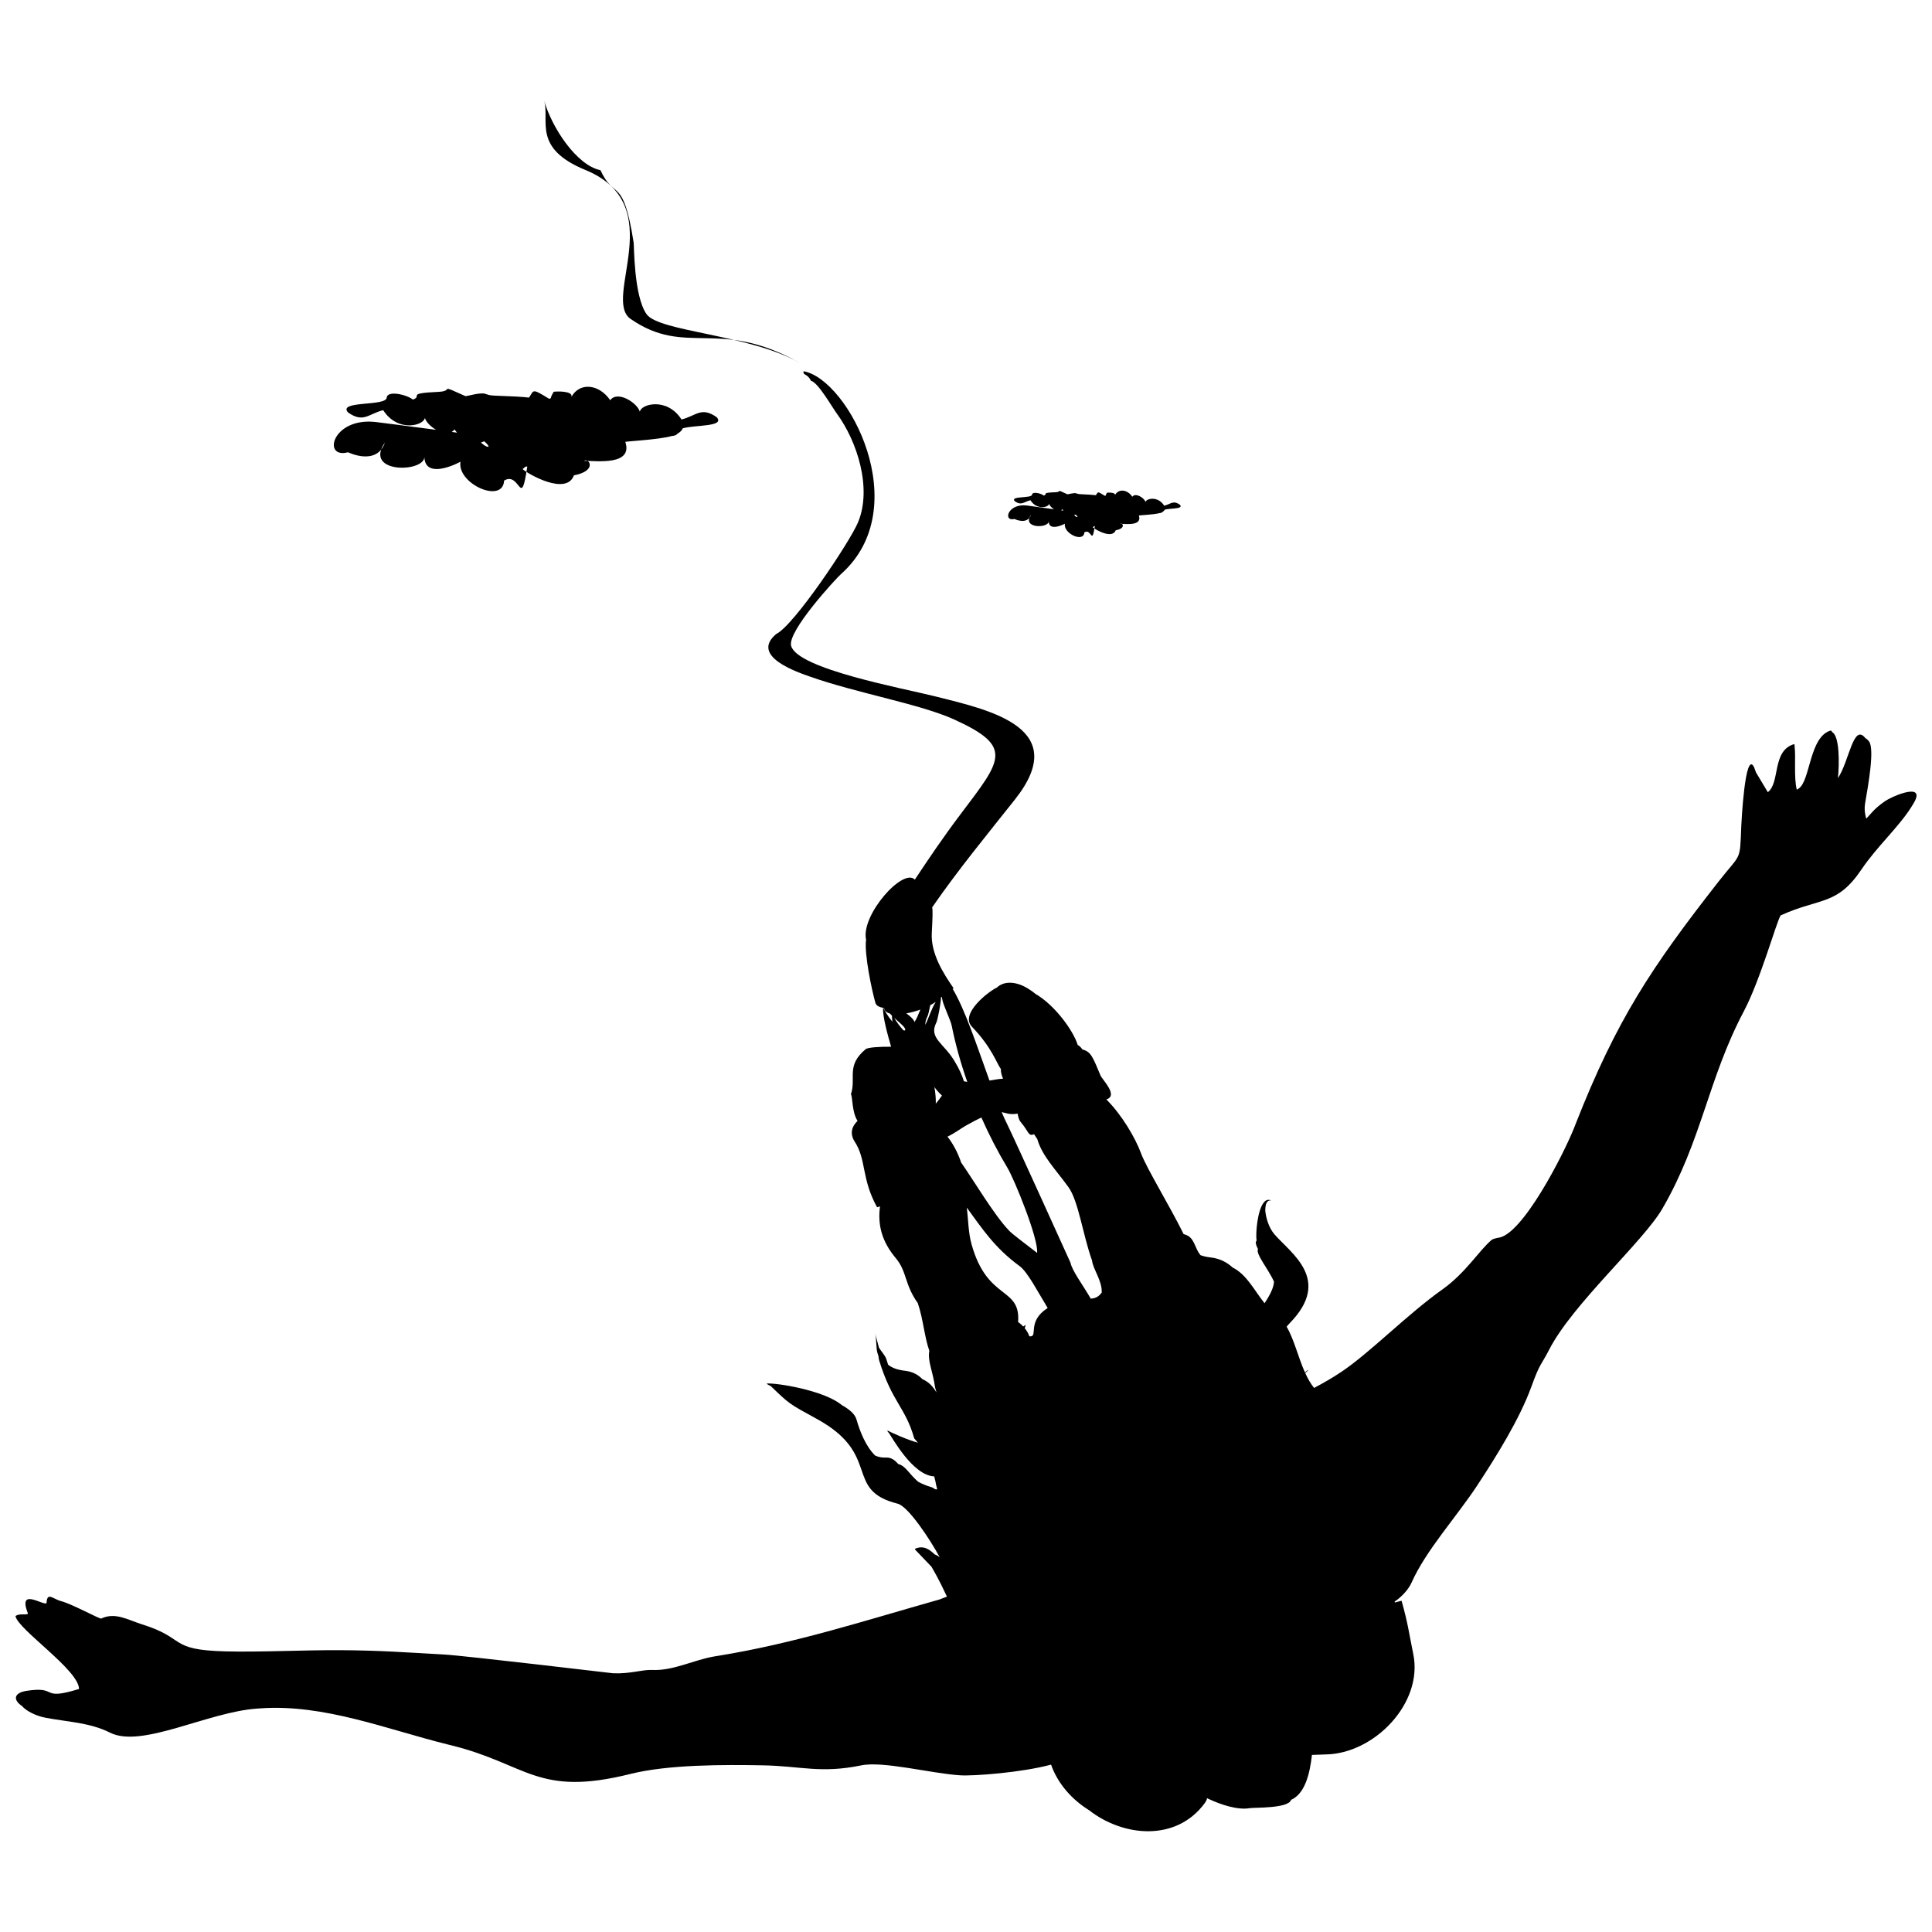 <?xml version="1.0" encoding="UTF-8"?>
<!-- Uploaded to: SVG Repo, www.svgrepo.com, Generator: SVG Repo Mixer Tools -->
<svg width="800px" height="800px" version="1.1" viewBox="144 144 512 512" xmlns="http://www.w3.org/2000/svg">
 <defs>
  <clipPath id="a">
   <path d="m148.09 170h503.81v460h-503.81z"/>
  </clipPath>
 </defs>
 <g clip-path="url(#a)">
  <path d="m391.98 409.51c-1.074 1.68-1.918 4.426-2.762 6.082-0.027-0.652 0.137-1.367 0.551-2.191 0.219-0.434 0.504-1.688 0.754-3.008 0.52-0.277 1.012-0.574 1.461-0.883zm41.57-125.81c0.648 0.617 5.207 3.273 6.121 0.828 2.816-0.512 1.84-2.082 1.203-1.719 1.562 0.035 5.852 0.625 4.945-2.199 0.113-0.066 4.008-0.219 5.531-0.645 0.312-0.016 0.562-0.098 0.676-0.273 0.273-0.148 0.535-0.355 0.633-0.625 1.441-0.414 5.078-0.113 4.047-1.285-1.82-1.312-2.438-0.176-4.18 0.23-1.707-2.707-4.82-1.871-4.945-0.969-0.289-1.055-2.633-2.59-3.508-1.402-1.305-1.945-3.613-2.207-4.609-0.438 0.238-0.727-1.734-0.688-2.102-0.633-0.148 0.25-0.293 0.48-0.359 0.766-0.156 0.066-0.148 0.09-0.312-0.008-1.953-1.223-1.664-0.957-2.269-0.094-2.019-0.242-4.309-0.207-4.773-0.359l-0.449-0.145c-0.598-0.195-2.223 0.309-2.336 0.258-3.34-1.543-1.242-0.605-3.18-0.539-3.981 0.145-1.832 0.461-3.062 0.887-0.746-0.613-3.035-1.152-3.117-0.25-0.094 1.051-5.879 0.266-4.609 1.707 1.82 1.312 2.438 0.18 4.18-0.23 1.707 2.707 4.82 1.871 4.945 0.969 0.133 0.477 0.68 1.051 1.324 1.43-3.25-0.465-7.102-0.988-7.148-0.992-5.184-0.664-6.473 4.352-3.348 3.559 0.004 0 3.391 1.719 4.398-1.117-2.676 3.758 4.934 3.641 4.672 1.633-0.062 2.59 3.09 1.367 4.285 0.742-0.457 2.613 5 5.109 5.164 2.293 1.938-1.148 1.938 3.629 2.773-1.641-0.301-0.074-0.496 0.359-0.59 0.273zm-4.894-3.195c0.566 0.602 1.469 0.855 0.41-0.133-0.133 0.059-0.27 0.102-0.41 0.133zm-2.836-1.188-0.625-0.094c0.125-0.07 0.238-0.164 0.332-0.293 0.094 0.137 0.191 0.266 0.293 0.387zm-143.39-11.055c1.457 1.363 11.68 7.188 13.664 1.711 6.269-1.203 4.059-4.68 2.648-3.859 3.484 0.047 13.055 1.266 10.973-5.012 0.246-0.156 8.938-0.574 12.316-1.559 0.695-0.039 1.246-0.227 1.504-0.621 0.605-0.336 1.18-0.805 1.395-1.406 3.203-0.953 11.32-0.359 8.996-2.957-4.094-2.887-5.441-0.344-9.316 0.605-3.863-6.004-10.785-4.07-11.043-2.055-0.668-2.344-5.922-5.723-7.852-3.047-2.953-4.312-8.102-4.844-10.281-0.875 0.512-1.621-3.883-1.492-4.699-1.363-0.328 0.562-0.645 1.078-0.781 1.711-0.352 0.156-0.336 0.211-0.695-0.012-4.383-2.688-3.731-2.098-5.062-0.16-4.504-0.492-9.609-0.367-10.652-0.695l-1.004-0.316c-1.336-0.422-4.949 0.734-5.207 0.621-7.477-3.367-2.781-1.328-7.102-1.129-8.863 0.406-4.074 1.07-6.805 2.051-1.68-1.352-6.793-2.504-6.953-0.496-0.188 2.344-13.094 0.719-10.238 3.906 4.094 2.887 5.441 0.344 9.316-0.605 3.863 6.004 10.785 4.066 11.047 2.051 0.301 1.059 1.535 2.328 2.981 3.156-7.258-0.969-15.852-2.047-15.957-2.062-11.566-1.359-14.336 9.844-7.387 8.012 0.008-0.004 7.594 3.754 9.777-2.586-5.879 8.434 11.07 8.008 10.453 3.535-0.086 5.773 6.914 2.981 9.566 1.559-0.965 5.84 11.254 11.285 11.562 4.996 4.297-2.598 4.398 8.051 6.144-3.719-0.668-0.16-1.102 0.812-1.305 0.621zm-10.984-7.012c1.277 1.328 3.293 1.875 0.906-0.301-0.293 0.133-0.598 0.234-0.906 0.301zm-6.344-2.59-1.391-0.195c0.273-0.156 0.523-0.375 0.734-0.664 0.211 0.309 0.43 0.594 0.656 0.859zm90.734-18.559c-21.484-12.012-29.953-1.402-44.703-11.566-7.715-5.316 10.609-30.219-11.984-39.484-14.148-5.805-9.426-13.039-10.934-18.367 1.996 7.066 8.559 17.117 14.91 18.418 3.781 8.203 5.953 1.262 8.789 19.113 0.156 0.418-0.023 14.184 3.441 19.059 3.305 4.644 27.027 5.309 40.477 12.828zm20.953 263.26c-0.094-0.285-0.188-0.578-0.277-0.879-0.34-1.098-0.25-3.918-0.582-5.094 0.395 1.398 0.695 2.656 1.008 3.769 0.664 1.02 1.68 2.164 1.926 2.961 0.164 0.535 0.328 1.047 0.496 1.539 0.996 0.828 2.402 1.371 4.516 1.617 1.996 0.234 3.453 1.055 4.562 2.211 1.695 0.723 2.863 2 3.731 3.535-0.102-0.445-0.215-0.875-0.348-1.277-0.668-4.633-2.027-6.961-1.543-9.781-1.316-3.742-1.582-8.262-3.059-12.633-3.574-5.012-2.809-8.305-5.824-11.906-3.797-4.539-4.812-8.906-4.188-13.719-0.227 0.082-0.477 0.164-0.766 0.242-4.231-7.688-2.789-12.57-5.93-17.391-1.344-2.062-0.828-3.988 0.75-5.512-1.527-2.348-1.273-6.269-1.758-7.059 1.469-4.352-1.391-7.492 3.898-11.934 0.586-0.492 3.688-0.68 6.75-0.656-0.797-2.742-2.312-8.07-2.117-10.32-1.082-0.168-1.84-0.59-2.043-1.309-1.02-3.606-2.996-13.098-2.469-16.73-1.461-6.512 9.844-19.211 12.918-15.922 3.688-5.562 7.414-11.109 12.219-17.473 10.836-14.348 14.023-17.75-1.73-24.945-8.992-4.106-25.895-7.016-38.184-11.355-3.461-1.223-16.043-5.422-9.043-11.32 4.711-2.25 19.562-24.488 21.684-29.586 3.766-9.047-0.211-21.465-5.621-28.836-1.309-1.785-4.996-8.309-6.863-8.688-0.891-1.934-2.188-1.391-1.945-2.523 11.84 2.043 29.781 36.164 9.875 53.785-1.168 1.031-14.262 15.152-13.172 19.008 1.723 6.094 29.516 11.199 37.93 13.305l0.77 0.191c14.426 3.609 35.555 8.352 20.613 27.195-7.703 9.711-14.945 18.488-21.93 28.57 0.16 0.812 0.125 2.367-0.113 6.82-0.289 5.398 3.035 10.684 5.801 14.652l-0.285 0.113c3.231 5.301 6.547 15.43 9.773 24.328 1.25-0.207 2.461-0.422 3.594-0.492-0.398-0.996-0.641-1.895-0.562-2.547-1.121-1.504-2.371-5.699-7.668-11.211-3.359-3.492 4.68-9.559 6.637-10.402-0.004 0.004 1.812-2.125 5.75-0.879 1.484 0.473 3.035 1.414 4.535 2.629 4.902 2.836 9.902 9.57 11.098 13.461 0.488 0.277 0.879 0.66 1.254 1.211 2.254 0.574 2.727 1.973 4.785 6.871 0.504 1.199 4.82 5.332 1.559 6.367 4.07 4.074 7.637 10.078 9.195 14.309 1.457 3.938 7.469 13.668 11.273 21.371l0.008 0.012c0.473 0.113 0.883 0.277 1.234 0.5 1.738 1.105 1.781 3.34 3.227 5.074 0.711 0.273 1.578 0.484 2.637 0.602 2.516 0.281 4.359 1.285 5.887 2.672 3.773 1.91 5.644 5.957 8.457 9.465 1.434-2.137 2.422-4.117 2.508-5.695-1.414-3.246-4.953-7.391-4.246-8.652-0.539-1.043-0.773-1.859-0.367-2.242-0.32-1.758 0.215-8.438 2.094-10.316 0.172-0.191 0.359-0.324 0.566-0.395 0.371-0.156 0.781-0.141 1.238 0.102-0.145-0.039-0.281-0.055-0.406-0.039 0.039 0.016 0.078 0.035 0.117 0.055-0.09-0.023-0.172-0.035-0.254-0.035-0.402 0.098-0.688 0.473-0.875 1.016-0.113 0.438-0.172 0.988-0.188 1.605 0.152 1.844 0.895 4.559 2.449 6.348 4.434 5.109 15.227 11.961 4.144 23.426-0.359 0.371-0.664 0.719-0.926 1.051 1.977 3.34 3.047 8.102 4.875 12.16 0.312-0.379 0.613-0.629 0.906-0.715-0.289 0.32-0.57 0.605-0.836 0.863 0.652 1.43 1.406 2.766 2.328 3.918 2.629-1.379 5.125-2.844 7.328-4.328 7.535-5.066 17.418-15.211 26.719-21.809 6.133-4.352 9.82-10.449 12.969-13.051 0.453-0.375 1.117-0.441 1.688-0.602 6.394-0.477 17.504-22.254 20.27-29.297l0.363-0.93c10.875-27.668 20.125-41.512 37.844-64.168 6.043-7.731 5.652-5.078 6.039-14.879 0.012-0.289 0.973-20.34 3.391-15.43 0.004 0.012 0.207 0.562 0.492 1.355l3.141 5.25c3.348-2.484 1.008-11.047 7.027-12.746 0.062 0.227 0.09 0.527 0.09 0.879 0.32 2.273-0.238 8.191 0.562 11.215 0.172-0.09 0.363-0.207 0.566-0.352 3.051-2.172 2.769-13.734 8.449-15.34 0.184 0.125 0.336 0.301 0.461 0.523l0.039-0.012c1.754 1.207 1.812 7.848 1.395 12.109 3.008-4.504 4.066-14.672 7.273-10.59l0.023 0.031c0.277 0.125 0.582 0.387 0.926 0.824 1.566 1.992-0.277 12.016-0.996 16.219-0.336 1.961-0.012 3.125 0.258 4.25 1.109-1.031 1.949-2.559 5.055-4.66 2.055-1.391 11.199-5.266 7.352 0.859l-0.098 0.156c-0.113 0.199-0.242 0.41-0.387 0.633-3.25 5.176-9.184 10.559-13.098 16.379-6.57 9.781-10.93 7.5-21.492 12.277-1.07 1.57-5.359 17.105-9.777 25.453-9.461 17.887-11.086 34.184-21.559 52.246-5.09 8.785-23.742 25.223-29.969 37.312-2.301 4.461-2.418 3.438-4.762 9.898-3.129 8.613-9.344 18.555-14.355 26.18-5.43 8.258-13.602 17.195-17.402 25.746-0.754 1.699-2.449 3.641-4.477 5.027l0.062 0.234c0.523-0.133 1.109-0.285 1.773-0.473 1.742 6.168 1.934 8.453 3.106 14.145 2.68 12.992-10.348 26.449-23.293 26.594-0.254 0.004-2.527 0.082-3.562 0.125-0.566 5.094-1.883 10.312-5.531 11.906-0.645 2.332-9.828 2-10.934 2.199-3.121 0.555-7.535-0.812-11.316-2.625-0.105 0.426-0.312 0.871-0.656 1.336-7.508 10.176-21.473 8.965-30.613 1.848-4.582-2.84-8.32-7.051-10.086-12.09-7.785 2.102-20.512 3.062-24.105 2.828-7.769-0.504-20.359-3.828-26.191-2.633-10.754 2.207-15.953 0.184-26.02-0.008-10.438-0.195-25.145-0.223-35.137 2.277-24.684 6.168-27.277-2.574-47.418-7.559l-1.012-0.25c-16.148-4-32.773-10.773-49.695-9.566l-0.898 0.062c-13.094 0.934-30.578 10.59-38.906 6.375-5.316-2.688-11.289-2.844-17.055-3.945-2.734-0.523-5.199-1.848-6.305-3.137-2.242-1.484-2.348-3.445 1.289-4.008 8.566-1.324 3.332 2.727 13.852-0.484-0.012-5.019-16.301-15.84-16.84-19.336 1-0.68 2.234-0.305 3.188-0.504 0.148-0.402 0.125-0.121-0.031-0.547-2.387-6.469 4.137-1.699 5.066-2.348 0.18-3.141 1.617-1.125 3.918-0.527 2.84 0.734 10.199 4.773 10.57 4.598 3.754-1.773 7.059 0.355 10.836 1.535 11.883 3.707 6.832 6.766 22.031 7.16 9.305 0.242 20.664-0.371 30.484-0.316 10.57 0.059 17.363 0.586 27.523 1.148 5.305 0.293 44.645 4.965 44.793 4.973 4.711 0.191 7.582-1 10.371-0.875 5.66 0.258 11.023-2.711 16.625-3.617l0.82-0.133c20.422-3.312 38.707-9.285 58.691-14.934l1.961-0.754c-0.734-1.469-1.68-3.781-4.102-7.93-0.617-0.629-4.352-4.539-4.371-4.57l0.117-0.051c-0.102-0.062-0.16-0.102-0.164-0.105 2.434-1.113 4.043 0.328 5.273 1.461 0.488 0.18 0.926 0.453 1.328 0.758-2.481-4.629-8.312-13.48-11.141-14.191-14.438-3.633-4.066-12.98-21.426-22.469-7.492-4.098-7.273-3.965-12.152-8.66l-0.234-0.133c-0.414-0.23-0.602-0.262-0.93-0.578 2.481-0.25 15.289 1.789 19.914 5.695 2.027 1.121 3.516 2.398 3.91 3.805 0.832 2.945 2.398 7.086 4.953 9.586 0.859 0.379 1.797 0.578 2.824 0.531 1.461-0.066 2.356 0.66 3.324 1.723 1.922 0.461 2.836 2.606 5.234 4.672 0.98 0.543 2.141 1.043 3.539 1.453 0.781 0.227 0.758 0.711 1.535 0.547-0.199-0.695-0.367-1.363-0.496-2.16-0.117-0.414-0.223-0.82-0.316-1.25-5.684-0.242-11.168-10.352-12.074-11.633-0.094-0.074-0.168-0.117-0.215-0.121-0.086-0.434-0.027-0.465-0.414-0.566 1.516 0.812 5.785 2.707 8.398 3.394l-0.977-1.133c-2.352-8.32-5.875-9.559-9.289-20.641-0.094-0.301-0.152-0.73-0.199-1.219zm39.988-5.219c0.109 0 0.219 0.004 0.336 0 1.918-0.023-0.902-3.984 4.449-7.449l0.09-0.055c-2.75-4.477-5.301-9.535-7.465-11.125-6.644-4.871-9.828-9.832-13.984-15.488 0.43 3.25 0.371 6.566 1.309 9.867 4.227 14.953 12.973 10.98 12.301 20.461 0.492 0.336 0.949 0.746 1.355 1.18 0.227-0.152 0.461-0.297 0.688-0.438 0.004 0.004-0.168 0.371-0.289 0.898 0.555 0.684 0.961 1.383 1.137 1.918 0.027 0.078 0.055 0.156 0.082 0.23zm16.289-9.977c1.617-0.121 2.281-0.836 2.894-1.59 0.176-3.133-2.289-6.164-2.559-8.523-2.473-6.926-3.586-15.762-6.258-19.461-3.379-4.672-6.945-8.199-8.258-12.73-0.223-0.301-0.469-0.727-0.836-1.281-1.605 0.629-1.258-0.531-3.574-3.258-0.457-0.535-0.629-1.305-0.793-2.195-2.32 0.352-3.094-0.223-4.234-0.402 0.508 1.191 1.012 2.301 1.512 3.293 1.586 3.168 16.723 36.574 16.73 36.609 0.414 2.113 3.191 5.773 5.379 9.539zm-54.801-77.062-0.148-0.02c0.289 0.758 1.254 2.344 2.394 3.695-0.086-0.605-0.137-1.156-0.137-1.617-0.184-0.188-0.367-0.375-0.539-0.566-0.781-0.215-1.316-0.602-1.484-1.195l-0.082-0.293zm40.574 64.918c0.422-3.672-6.008-19.48-7.891-22.598-2.477-4.109-4.801-8.594-6.875-13.277-1.113 0.527-2.453 1.227-4.098 2.152-1.219 0.684-3.062 2.086-4.883 2.922 1.562 2 2.777 4.352 3.625 6.867 3.234 4.59 8.793 14.02 12.77 18.121 0.953 0.98 4.809 3.832 7.348 5.812zm-18.5-45.305c-1.742-4.973-3.156-10.023-4.137-14.957-0.273-1.375-2.258-5.457-2.469-6.82-0.016-0.094-0.074-0.387-0.168-0.797-0.062 0.07-0.125 0.141-0.191 0.207 0.02 0.977-0.789 5.754-1.262 6.695-2.019 4.019 1.945 5.394 4.715 9.957l0.324 0.535c1.047 1.727 1.805 3.445 2.293 5.012 0.297 0.07 0.594 0.125 0.895 0.168zm-6.711 3.621c-0.492 0.688-1.012 1.418-1.633 2.144 0.035-1.262-0.082-2.715-0.367-4.418 0.184 0.273 0.328 0.484 0.426 0.605 0.566 0.68 1.09 1.234 1.574 1.668zm-7.297-19.5c-0.031-0.074-0.059-0.156-0.086-0.234-0.176-0.496-1.035-1.312-2.07-2.047 1.211-0.211 2.496-0.555 3.731-1.004-0.543 1.344-1.051 2.606-1.578 3.289zm-5.363-1.105c1.605 1.488 3.254 2.664 2.875 3.344-0.137 0.012-0.277-0.004-0.422-0.035-0.977-1.027-1.887-2.328-2.449-3.312z" fill-rule="evenodd"/>
 </g>
</svg>